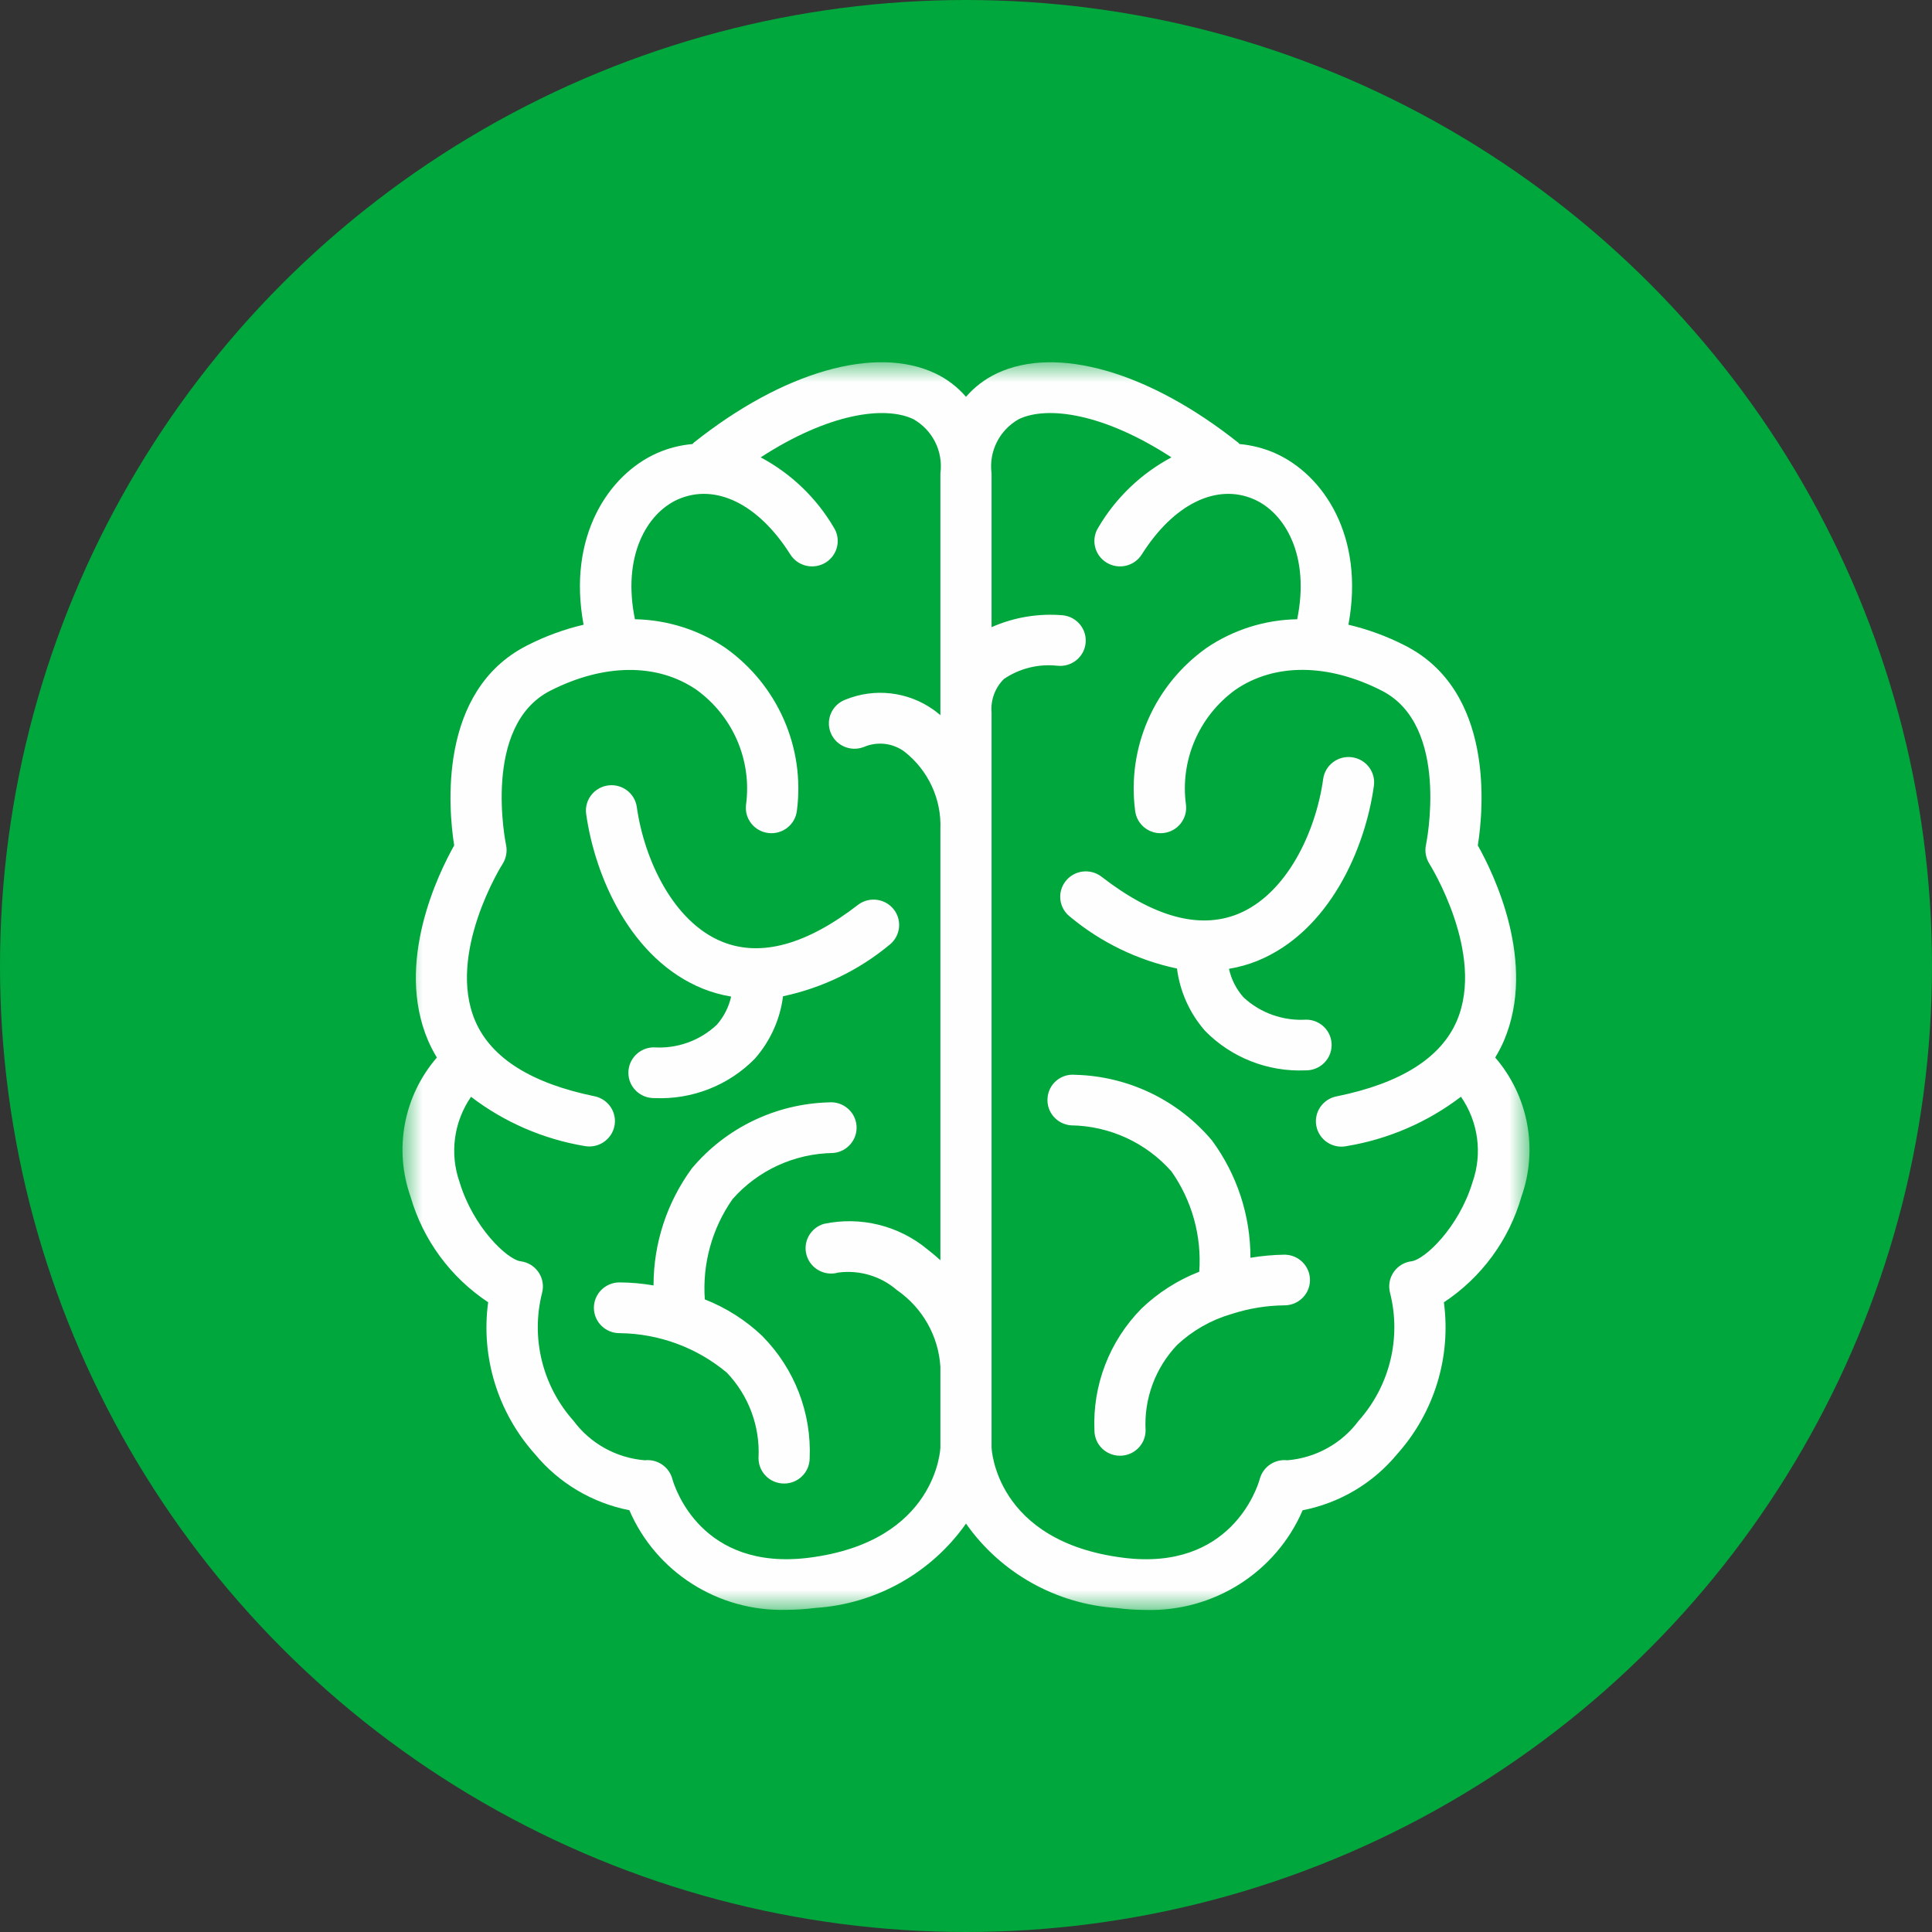 <?xml version="1.0" encoding="UTF-8"?> <svg xmlns="http://www.w3.org/2000/svg" xmlns:xlink="http://www.w3.org/1999/xlink" width="48px" height="48px" viewBox="0 0 48 48" version="1.1"><rect x="0" y="0" width="48" height="48" fill="#333333" stroke="none"/><title>Group 10</title><defs><polygon id="path-1" points="0 0 28 0 28 31 0 31"></polygon></defs><g id="Batch-1" stroke="none" stroke-width="1" fill="none" fill-rule="evenodd"><g id="Hearing-Health---2" transform="translate(-823, -2399)"><g id="Better-you-hear..." transform="translate(0, 1999)"><g id="Group-10" transform="translate(823, 400)"><g id="Group-17" fill="#00A73C"><circle id="Oval-Copy-6" cx="24" cy="24" r="24"></circle></g><g id="Group-3" transform="translate(10, 9)"><mask id="mask-2" fill="white"><use xlink:href="#path-1"></use></mask><g id="Clip-2"></g><path d="M8.947,24.202 C9.741,25.008 10.164,26.102 10.116,27.227 C10.116,27.576 9.832,27.858 9.481,27.858 C9.129,27.858 8.845,27.576 8.845,27.227 C8.887,26.443 8.603,25.676 8.06,25.105 C7.315,24.481 6.376,24.134 5.402,24.122 L5.396,24.122 C5.045,24.125 4.758,23.845 4.755,23.496 C4.753,23.149 5.035,22.864 5.386,22.861 C5.672,22.862 5.956,22.888 6.237,22.936 C6.236,21.891 6.57,20.872 7.19,20.027 C8.034,19.021 9.274,18.423 10.594,18.388 C10.943,18.359 11.251,18.618 11.28,18.964 C11.309,19.312 11.049,19.617 10.699,19.646 C9.739,19.658 8.83,20.076 8.199,20.793 C7.69,21.521 7.448,22.4 7.511,23.283 C8.046,23.493 8.534,23.805 8.948,24.201 L8.947,24.202 Z M4.562,11.215 C4.519,10.869 4.768,10.555 5.117,10.513 C5.457,10.472 5.768,10.706 5.82,11.042 C6.004,12.361 6.732,13.91 7.947,14.399 C8.901,14.784 10.038,14.472 11.327,13.473 C11.609,13.267 12.007,13.327 12.216,13.607 C12.415,13.876 12.368,14.253 12.109,14.466 C11.343,15.103 10.432,15.545 9.454,15.752 C9.382,16.326 9.138,16.866 8.754,17.303 C8.104,17.966 7.198,18.322 6.265,18.282 L6.254,18.282 C5.902,18.285 5.615,18.006 5.612,17.658 C5.609,17.31 5.89,17.025 6.241,17.021 C6.82,17.06 7.39,16.856 7.81,16.459 C7.985,16.259 8.107,16.019 8.165,15.76 C7.926,15.72 7.693,15.655 7.469,15.566 C5.668,14.841 4.777,12.768 4.562,11.215 L4.562,11.215 Z M22.546,22.81 C22.542,23.155 22.258,23.431 21.91,23.431 L21.905,23.431 C21.469,23.436 21.037,23.506 20.623,23.638 C20.613,23.642 20.601,23.644 20.59,23.648 C20.087,23.795 19.627,24.058 19.246,24.414 C18.703,24.986 18.419,25.753 18.462,26.537 C18.462,26.886 18.176,27.167 17.826,27.167 C17.475,27.167 17.191,26.886 17.191,26.537 C17.142,25.412 17.565,24.318 18.359,23.512 C18.772,23.116 19.26,22.804 19.795,22.596 C19.859,21.712 19.616,20.833 19.106,20.106 C18.475,19.389 17.566,18.971 16.606,18.959 C16.256,18.93 15.996,18.625 16.026,18.279 C16.051,17.935 16.351,17.677 16.697,17.702 C16.702,17.702 16.707,17.703 16.712,17.703 C18.03,17.736 19.27,18.332 20.114,19.338 C20.735,20.183 21.069,21.202 21.067,22.249 C21.349,22.202 21.633,22.176 21.917,22.172 C22.269,22.176 22.55,22.462 22.546,22.809 L22.546,22.81 Z M16.585,13.776 C16.308,13.562 16.259,13.165 16.476,12.891 C16.692,12.617 17.091,12.568 17.369,12.783 C18.659,13.782 19.796,14.093 20.75,13.71 C21.964,13.22 22.692,11.671 22.874,10.353 C22.922,10.008 23.243,9.766 23.59,9.814 C23.939,9.861 24.182,10.179 24.134,10.524 C23.92,12.079 23.028,14.151 21.228,14.877 C21.004,14.966 20.771,15.03 20.534,15.07 C20.591,15.334 20.716,15.577 20.895,15.779 C21.315,16.169 21.88,16.369 22.455,16.333 C22.806,16.336 23.088,16.621 23.084,16.968 C23.081,17.316 22.794,17.596 22.442,17.593 L22.432,17.593 C21.499,17.633 20.593,17.277 19.942,16.614 C19.558,16.178 19.315,15.637 19.242,15.063 C18.264,14.856 17.352,14.414 16.585,13.776 L16.585,13.776 Z M26.585,20.37 C26.245,21.495 25.399,22.293 25.068,22.336 C24.72,22.38 24.475,22.697 24.52,23.042 C24.523,23.067 24.528,23.091 24.534,23.116 C24.821,24.24 24.528,25.432 23.754,26.3 C23.334,26.865 22.688,27.222 21.984,27.28 C21.672,27.245 21.382,27.44 21.3,27.74 C21.236,27.976 20.566,30.038 17.909,29.702 C14.725,29.301 14.635,26.983 14.635,26.959 L14.635,8.702 C14.609,8.394 14.721,8.089 14.942,7.869 C15.33,7.606 15.8,7.489 16.268,7.54 C16.617,7.579 16.932,7.331 16.971,6.985 C17.011,6.639 16.76,6.327 16.411,6.287 C15.804,6.234 15.192,6.335 14.635,6.582 L14.635,2.758 C14.564,2.214 14.832,1.683 15.313,1.413 C16.031,1.073 17.429,1.274 19.104,2.363 C18.348,2.766 17.719,3.37 17.287,4.106 C17.1,4.402 17.191,4.791 17.489,4.976 C17.788,5.161 18.181,5.071 18.367,4.775 C19.159,3.522 20.227,2.998 21.157,3.406 C21.932,3.748 22.551,4.817 22.228,6.385 C21.423,6.399 20.639,6.647 19.975,7.098 C18.678,8.019 17.997,9.572 18.202,11.14 C18.24,11.486 18.555,11.735 18.903,11.697 C19.253,11.659 19.504,11.347 19.466,11 C19.313,9.894 19.786,8.793 20.697,8.135 C21.668,7.471 22.992,7.479 24.327,8.158 C26.039,9.027 25.434,11.961 25.428,11.99 C25.394,12.152 25.425,12.319 25.512,12.459 C25.526,12.481 26.911,14.695 26.193,16.366 C25.797,17.286 24.795,17.916 23.216,18.237 C22.871,18.299 22.641,18.626 22.703,18.969 C22.765,19.311 23.095,19.54 23.44,19.478 C23.451,19.476 23.461,19.474 23.471,19.472 C24.499,19.3 25.47,18.88 26.297,18.248 C26.728,18.87 26.835,19.658 26.585,20.37 L26.585,20.37 Z M10.094,29.702 C7.436,30.034 6.769,27.976 6.704,27.743 C6.623,27.443 6.331,27.245 6.019,27.28 C5.314,27.222 4.669,26.866 4.249,26.3 C3.475,25.432 3.183,24.24 3.469,23.116 C3.555,22.779 3.349,22.435 3.009,22.35 C2.984,22.344 2.96,22.339 2.934,22.336 C2.604,22.293 1.758,21.495 1.418,20.37 C1.168,19.659 1.273,18.872 1.703,18.25 C2.529,18.882 3.501,19.302 4.53,19.474 C4.875,19.535 5.205,19.307 5.268,18.964 C5.328,18.634 5.115,18.314 4.784,18.239 C3.206,17.918 2.204,17.288 1.808,16.368 C1.089,14.695 2.473,12.481 2.489,12.461 C2.576,12.321 2.606,12.154 2.573,11.992 C2.566,11.963 1.962,9.03 3.673,8.16 C5.008,7.481 6.333,7.472 7.303,8.137 C8.213,8.795 8.686,9.894 8.534,11 C8.495,11.347 8.747,11.659 9.096,11.697 C9.445,11.735 9.759,11.486 9.799,11.14 C10.003,9.572 9.321,8.019 8.025,7.098 C7.361,6.647 6.579,6.4 5.775,6.385 C5.452,4.817 6.072,3.748 6.846,3.406 C7.775,2.998 8.845,3.522 9.635,4.775 C9.822,5.071 10.215,5.161 10.514,4.976 C10.812,4.791 10.903,4.402 10.716,4.106 C10.284,3.37 9.655,2.766 8.899,2.363 C10.575,1.274 11.972,1.073 12.691,1.413 C13.17,1.684 13.436,2.214 13.364,2.758 L13.364,8.768 C13.305,8.721 13.247,8.67 13.184,8.628 C12.549,8.181 11.728,8.088 11.008,8.381 C10.679,8.502 10.511,8.865 10.633,9.192 C10.755,9.517 11.121,9.684 11.45,9.563 C11.461,9.559 11.473,9.555 11.483,9.55 C11.813,9.416 12.188,9.464 12.473,9.676 C13.062,10.139 13.393,10.852 13.364,11.596 L13.364,22.31 C13.262,22.218 13.156,22.128 13.047,22.044 C12.334,21.45 11.384,21.214 10.472,21.406 C10.136,21.503 9.942,21.852 10.04,22.187 C10.138,22.521 10.491,22.714 10.828,22.616 C11.354,22.547 11.885,22.706 12.284,23.052 C12.919,23.491 13.317,24.193 13.364,24.96 L13.364,26.959 C13.364,26.983 13.276,29.301 10.094,29.702 L10.094,29.702 Z M27.148,17.274 C27.229,17.141 27.302,17.001 27.364,16.858 C28.19,14.92 27.11,12.703 26.716,12.005 C26.857,11.118 27.134,8.169 24.907,7.038 C24.461,6.809 23.989,6.636 23.501,6.521 C23.909,4.332 22.887,2.791 21.67,2.255 C21.392,2.134 21.096,2.059 20.795,2.032 C20.785,2.024 20.78,2.012 20.77,2.003 C18.546,0.234 16.248,-0.427 14.763,0.278 C14.471,0.417 14.211,0.615 14,0.859 C13.79,0.615 13.53,0.416 13.237,0.277 C11.754,-0.427 9.452,0.232 7.231,2.002 C7.22,2.011 7.216,2.024 7.207,2.032 C6.905,2.058 6.609,2.133 6.332,2.254 C5.115,2.79 4.092,4.335 4.499,6.521 C4.012,6.635 3.539,6.809 3.094,7.037 C0.869,8.168 1.144,11.117 1.284,12.004 C0.891,12.703 -0.193,14.92 0.637,16.856 C0.7,17 0.772,17.14 0.854,17.274 C0.03,18.228 -0.219,19.545 0.2,20.73 C0.509,21.804 1.192,22.734 2.128,23.354 C1.943,24.718 2.368,26.095 3.29,27.126 C3.884,27.847 4.715,28.34 5.636,28.521 C6.299,30.06 7.844,31.041 9.53,30.996 C9.773,30.995 10.015,30.98 10.256,30.949 C11.76,30.852 13.139,30.08 14,28.853 C14.862,30.081 16.24,30.854 17.745,30.951 C17.986,30.983 18.228,30.998 18.469,30.999 C20.158,31.043 21.701,30.062 22.364,28.522 C23.287,28.342 24.116,27.849 24.711,27.128 C25.632,26.098 26.056,24.722 25.873,23.356 C26.809,22.736 27.492,21.805 27.8,20.73 C28.219,19.545 27.97,18.228 27.148,17.274 L27.148,17.274 Z" id="Fill-1" fill="#FEFEFE" mask="url(#mask-2)"></path></g></g></g></g></g></svg> 